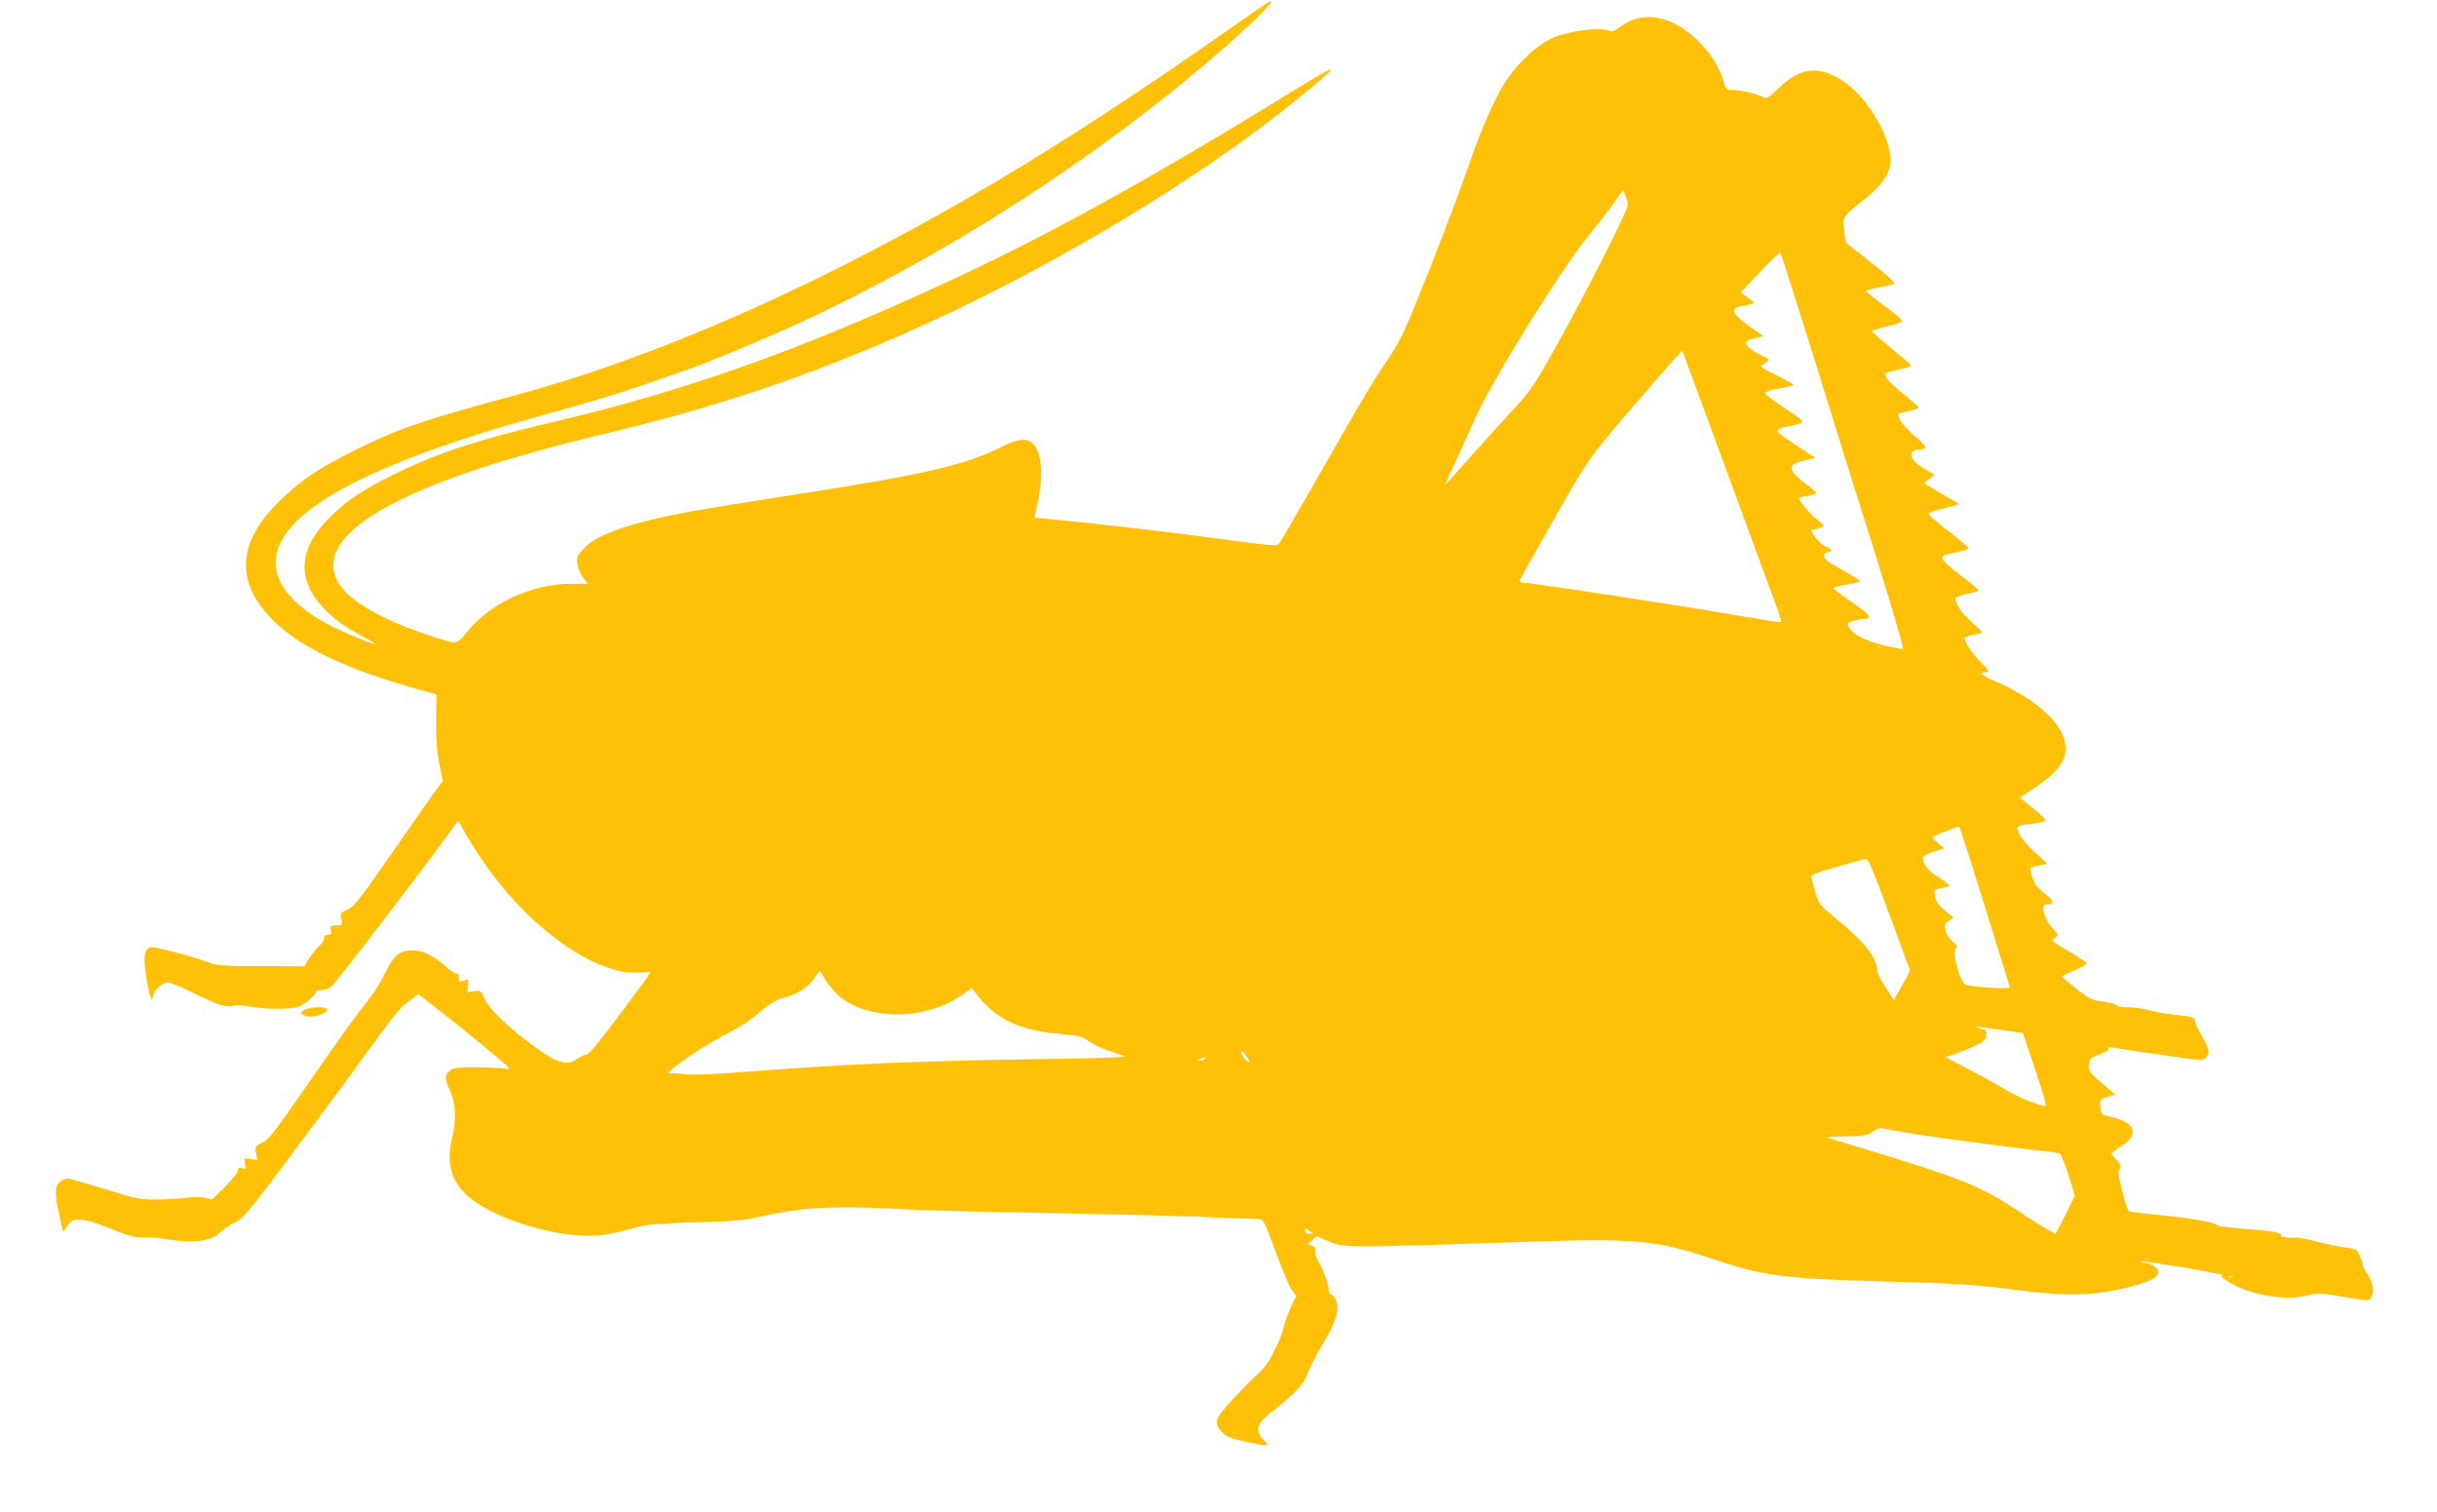 <?xml version="1.0" standalone="no"?>
<!DOCTYPE svg PUBLIC "-//W3C//DTD SVG 20010904//EN"
 "http://www.w3.org/TR/2001/REC-SVG-20010904/DTD/svg10.dtd">
<svg version="1.0" xmlns="http://www.w3.org/2000/svg"
 width="1280pt" height="794pt" viewBox="0 0 1280 794"
 preserveAspectRatio="xMidYMid meet">
<g transform="translate(0,794) scale(0.1,-0.1)"
fill="#ffc107" stroke="none">
<path d="M6650 7921 c-14 -9 -124 -85 -245 -170 -447 -312 -836 -565 -1182
-770 -883 -522 -1733 -901 -2478 -1106 -543 -148 -643 -182 -880 -299 -195
-97 -290 -161 -401 -271 -212 -211 -228 -410 -49 -603 134 -145 371 -264 728
-367 l149 -42 -1 -139 c-1 -99 4 -164 17 -227 l18 -89 -31 -41 c-18 -23 -110
-154 -205 -292 -208 -301 -230 -328 -271 -345 -28 -12 -31 -17 -26 -47 6 -32
5 -33 -27 -33 -30 0 -33 -2 -28 -25 3 -21 0 -25 -18 -25 -15 0 -20 -5 -17 -14
3 -7 -8 -27 -24 -42 -17 -16 -42 -47 -56 -69 l-25 -40 -226 1 c-191 0 -234 3
-272 18 -84 32 -291 87 -309 81 -33 -10 -39 -44 -25 -141 7 -50 18 -101 23
-115 l9 -24 7 28 c9 33 49 67 80 67 12 0 74 -26 138 -59 116 -58 178 -77 204
-62 8 4 44 2 81 -5 83 -16 216 -16 260 -1 33 13 92 62 92 78 0 5 12 9 26 9 14
0 38 7 52 16 20 12 561 720 656 858 13 19 15 17 39 -31 15 -28 57 -97 96 -154
238 -355 594 -612 826 -597 l63 4 -20 -31 c-12 -16 -84 -114 -161 -218 -98
-130 -146 -187 -159 -187 -11 0 -31 -9 -45 -20 -48 -37 -94 -28 -194 41 -140
96 -263 210 -291 269 -22 49 -24 50 -59 44 l-35 -5 4 36 c4 35 4 35 -22 25
-24 -9 -26 -7 -26 16 0 16 -5 24 -12 21 -7 -2 -34 16 -61 40 -58 54 -119 83
-172 82 -66 -1 -95 -25 -141 -117 -23 -46 -57 -102 -75 -125 -71 -89 -162
-214 -343 -476 -158 -229 -194 -275 -228 -292 -38 -19 -40 -22 -33 -56 l6 -36
-35 6 c-35 6 -35 5 -29 -25 5 -28 4 -30 -16 -23 -16 5 -21 2 -21 -12 0 -10
-30 -48 -67 -85 l-68 -67 -45 9 c-25 4 -69 4 -100 -1 -30 -5 -98 -9 -150 -9
-87 0 -109 5 -269 55 -96 30 -185 55 -198 55 -12 0 -32 -10 -43 -22 -24 -26
-23 -61 6 -191 l16 -67 22 32 c20 29 27 33 67 32 28 0 85 -17 160 -47 95 -39
126 -47 175 -46 32 1 88 -4 124 -10 135 -23 234 -9 279 38 14 15 48 38 75 51
45 21 70 52 311 374 144 193 326 440 404 549 79 109 154 206 168 215 13 9 37
27 52 39 l28 22 104 -81 c132 -102 354 -285 369 -303 9 -11 5 -12 -22 -7 -18
3 -85 6 -149 7 -101 0 -120 -3 -138 -19 -27 -25 -26 -42 4 -108 29 -62 33
-148 10 -243 -51 -209 42 -333 325 -438 127 -47 277 -77 387 -77 84 0 121 7
261 46 41 12 124 19 302 24 224 7 257 10 390 40 177 39 363 48 665 31 110 -7
448 -16 750 -21 303 -5 685 -15 850 -21 165 -6 306 -12 313 -12 18 0 29 -26
92 -197 29 -80 63 -159 76 -176 l22 -30 -28 -60 c-15 -32 -33 -81 -39 -108 -7
-27 -21 -67 -32 -88 -10 -21 -28 -56 -39 -77 -11 -21 -39 -55 -62 -76 -24 -20
-82 -79 -130 -131 -97 -104 -104 -123 -63 -172 21 -25 41 -34 116 -51 50 -12
100 -21 112 -21 20 0 19 2 -7 29 -44 46 -34 85 34 138 133 105 178 152 195
202 8 26 42 93 75 148 76 128 96 189 80 237 -6 20 -18 36 -26 36 -8 0 -14 9
-14 20 0 28 -29 110 -53 150 -12 19 -20 45 -19 57 3 16 -3 26 -18 31 l-21 8
23 21 23 22 45 -20 c101 -45 37 -45 1155 -8 473 15 598 2 874 -91 273 -92 380
-106 901 -120 379 -10 493 -18 701 -45 179 -24 316 -29 425 -16 155 19 306 65
318 98 10 24 -17 52 -57 58 -21 4 -37 9 -34 11 2 2 104 -13 228 -33 123 -21
215 -39 205 -41 -15 -3 -10 -10 25 -32 123 -76 313 -106 439 -69 28 9 63 6
157 -10 151 -26 147 -26 162 5 13 30 0 81 -31 123 -10 13 -18 30 -18 37 0 8
-4 22 -9 32 -5 9 -12 25 -15 34 -3 10 -19 19 -38 22 -71 10 -145 25 -198 40
-30 9 -80 16 -112 16 -40 0 -57 4 -56 12 4 15 -58 25 -215 36 -69 5 -122 13
-126 20 -8 13 -144 36 -323 53 -70 7 -132 15 -137 18 -5 4 -21 51 -34 105 -20
77 -23 103 -14 117 9 15 7 23 -16 47 -15 15 -27 31 -27 34 0 3 21 18 46 34
104 66 84 128 -51 159 -49 11 -50 12 -53 51 -3 39 -2 41 38 53 l40 12 -70 61
c-66 56 -71 63 -68 96 3 32 7 36 56 54 32 12 50 24 46 30 -5 8 5 9 32 5 21 -4
135 -21 253 -38 207 -31 215 -31 228 -14 22 31 20 41 -35 138 -12 21 -22 44
-22 52 0 21 -16 27 -104 35 -44 5 -106 15 -136 24 -30 9 -80 16 -111 16 -32 0
-59 4 -61 10 -2 5 -33 14 -70 19 -59 8 -74 15 -142 68 -41 32 -75 60 -76 63 0
3 29 18 65 34 36 15 65 32 65 36 0 5 -35 29 -77 54 -116 68 -111 64 -89 81 19
15 19 16 -11 48 -47 49 -68 127 -35 127 45 1 44 17 -7 56 -36 28 -54 51 -65
83 -9 24 -13 47 -11 51 3 5 24 11 48 15 l42 8 -67 61 c-37 33 -74 77 -82 97
-18 42 -19 42 82 55 29 4 54 10 57 14 2 4 -27 33 -66 64 l-69 57 72 48 c116
77 168 141 168 209 0 120 -142 255 -374 356 -73 32 -86 46 -42 46 17 0 11 10
-31 53 -47 48 -83 103 -83 126 0 5 20 13 45 17 25 3 45 9 45 13 0 4 -25 29
-56 56 -49 42 -84 94 -84 123 0 5 26 15 58 22 31 7 61 14 65 17 4 3 -34 36
-85 74 -94 71 -117 95 -102 109 5 4 37 13 72 20 34 7 62 16 62 21 0 4 -47 44
-105 89 -58 45 -105 85 -105 90 0 5 17 14 38 19 20 5 57 15 81 21 l44 12 -69
40 c-38 22 -80 47 -93 56 l-25 15 28 22 27 22 -58 34 c-78 47 -86 98 -16 99
41 0 33 18 -31 71 -52 43 -86 89 -86 115 0 1 25 8 55 15 30 7 55 15 54 18 0 3
-36 35 -80 71 -82 67 -107 97 -92 110 4 4 36 13 71 20 34 7 61 16 60 21 -2 4
-48 44 -103 89 -55 46 -101 86 -103 89 -1 4 30 15 70 24 40 10 79 21 86 26 9
6 -16 30 -87 82 -55 41 -100 77 -101 80 0 4 30 12 68 19 37 7 73 16 80 20 9 4
-30 41 -120 111 l-133 105 -9 62 c-10 74 -11 73 110 168 88 68 134 137 134
198 -1 146 -139 364 -281 440 -110 60 -197 45 -299 -50 -68 -64 -69 -65 -97
-51 -35 18 -135 39 -164 35 -18 -3 -24 6 -38 52 -37 119 -149 246 -263 300
-101 48 -200 39 -284 -25 -29 -22 -36 -23 -65 -13 -40 14 -188 -4 -264 -33
-89 -34 -189 -122 -264 -232 -56 -83 -136 -265 -199 -452 -34 -99 -125 -342
-204 -541 -130 -325 -151 -371 -214 -465 -89 -131 -126 -194 -369 -619 -108
-190 -202 -351 -209 -358 -10 -10 -67 -5 -302 27 -246 34 -677 84 -914 106
l-66 6 18 87 c29 144 20 251 -25 300 -31 34 -81 29 -171 -17 -183 -93 -407
-145 -1096 -251 -212 -33 -448 -71 -525 -85 -330 -61 -505 -122 -574 -201 -29
-32 -32 -43 -28 -76 3 -21 16 -54 30 -72 l25 -32 -91 0 c-206 0 -431 -106
-551 -261 -48 -60 -42 -60 -203 -6 -265 88 -435 194 -478 297 -105 251 380
512 1405 756 617 147 1119 318 1683 574 693 314 1455 774 1952 1178 243 197
245 209 14 67 -762 -470 -1316 -777 -1864 -1029 -764 -353 -1353 -562 -2041
-724 -393 -93 -602 -160 -819 -265 -178 -85 -271 -147 -362 -237 -165 -163
-177 -324 -36 -475 57 -61 109 -98 218 -157 95 -51 69 -46 -75 14 -254 106
-393 241 -392 380 2 261 473 518 1423 779 293 80 437 126 744 235 100 35 364
145 523 216 805 365 1624 890 2277 1460 200 174 323 303 235 245z m1900 -1057
c0 -28 -206 -435 -369 -729 -127 -227 -140 -246 -241 -355 -58 -63 -161 -177
-228 -252 -67 -76 -122 -136 -122 -134 0 2 23 52 51 112 28 60 75 164 104 230
84 194 464 805 605 974 34 41 88 110 119 153 l56 78 12 -28 c7 -15 12 -37 13
-49z m995 -859 c102 -330 199 -640 215 -690 101 -313 241 -777 236 -782 -3 -3
-47 5 -98 17 -100 24 -171 61 -187 97 -9 20 -7 23 27 33 20 5 44 10 52 10 49
1 35 20 -60 85 -55 38 -100 72 -100 76 0 4 32 13 70 19 39 6 70 15 70 18 0 4
-37 27 -82 52 -45 25 -87 51 -95 58 -19 20 -16 42 7 42 30 0 24 16 -11 30 -17
7 -41 29 -55 49 l-24 36 35 8 c19 5 35 12 35 15 -1 4 -19 21 -40 37 -33 25
-90 94 -90 109 0 3 20 8 45 12 25 3 45 10 45 14 0 5 -23 25 -50 45 -101 74
-105 106 -17 126 l62 15 -97 63 c-53 34 -99 68 -102 76 -3 10 11 17 52 25 105
20 105 19 -12 95 -58 39 -106 75 -106 81 0 6 34 17 75 24 41 7 75 16 75 19 0
4 -41 27 -90 51 -90 44 -90 44 -65 59 14 9 25 18 25 22 0 3 -23 16 -51 29 -48
23 -78 54 -64 68 3 4 25 12 47 17 l40 10 -54 37 c-116 81 -129 112 -48 123 28
4 50 10 50 15 0 4 -15 18 -34 31 l-34 23 102 107 c55 59 104 104 108 101 3 -4
90 -277 193 -607z m-490 -500 c119 -324 236 -644 261 -709 24 -65 42 -121 40
-123 -2 -3 -123 16 -268 41 -274 48 -1050 166 -1088 166 -15 0 -20 5 -17 14 3
8 85 153 181 322 191 335 177 316 520 712 82 95 150 171 152 170 1 -2 100
-268 219 -593z m1369 -2323 c71 -229 131 -422 133 -427 4 -12 -199 1 -233 14
-29 12 -71 165 -52 188 10 13 8 19 -15 37 -15 12 -32 37 -37 56 -9 32 -8 37
15 53 l25 19 -42 34 c-40 31 -55 56 -57 96 -1 13 10 19 39 24 22 4 40 9 40 13
0 3 -28 24 -61 46 -56 37 -79 66 -79 100 0 8 24 21 56 32 l56 17 -33 28 c-18
15 -31 30 -28 33 5 4 129 54 139 54 3 1 63 -187 134 -417z m-500 -46 l108
-293 -17 -34 c-10 -19 -29 -53 -43 -77 l-25 -43 -43 65 c-24 36 -44 76 -44 88
-1 68 -68 154 -210 268 -90 74 -101 88 -118 155 -6 22 -13 49 -17 61 -6 19 4
24 132 61 76 22 145 41 154 42 12 1 42 -72 123 -293z m-5598 -328 c9 -17 36
-52 60 -78 139 -149 458 -158 662 -19 l57 39 25 -33 c99 -129 225 -189 438
-207 101 -9 116 -13 154 -40 23 -17 72 -40 110 -51 37 -12 70 -24 73 -28 2 -4
-208 -11 -468 -14 -622 -9 -995 -25 -1533 -67 -178 -14 -270 -17 -315 -11 -35
5 -68 6 -73 3 -5 -3 -6 0 -2 6 16 26 166 128 264 181 122 64 154 85 232 151
36 31 72 51 104 59 78 19 133 56 172 116 9 14 18 25 20 25 2 0 11 -14 20 -32z
m6179 -276 l120 -18 63 -188 c35 -104 61 -191 58 -194 -10 -9 -157 49 -214 86
-31 19 -115 66 -186 103 l-128 67 38 12 c22 7 69 26 106 42 56 25 67 34 70 58
4 26 1 30 -31 38 -53 14 -30 13 104 -6z m-3956 -142 c13 -18 16 -29 9 -28 -13
3 -37 35 -38 51 0 13 6 8 29 -23z m-219 -10 c0 -5 -10 -10 -22 -9 -22 0 -22 1
-3 9 11 5 21 9 23 9 1 1 2 -3 2 -9z m3690 -390 c123 -21 610 -86 721 -96 37
-4 72 -10 79 -14 6 -4 26 -55 45 -113 l33 -106 -53 -108 c-29 -59 -54 -103
-54 -96 -1 6 -11 15 -23 19 -13 4 -82 47 -155 96 -192 129 -299 174 -706 299
-144 44 -275 84 -292 89 -32 9 -34 8 137 13 42 2 64 8 85 24 16 13 36 20 48
18 11 -3 72 -14 135 -25z m-3130 -523 c10 -4 8 -6 -7 -6 -12 -1 -24 3 -27 8
-7 11 6 24 13 13 3 -5 13 -12 21 -15z m4837 -233 c-3 -3 -12 -4 -19 -1 -8 3
-5 6 6 6 11 1 17 -2 13 -5z"/>
<path d="M1595 2634 c-17 -13 -18 -16 -5 -24 33 -21 117 -3 128 28 6 18 -98
15 -123 -4z"/>
</g>
</svg>
